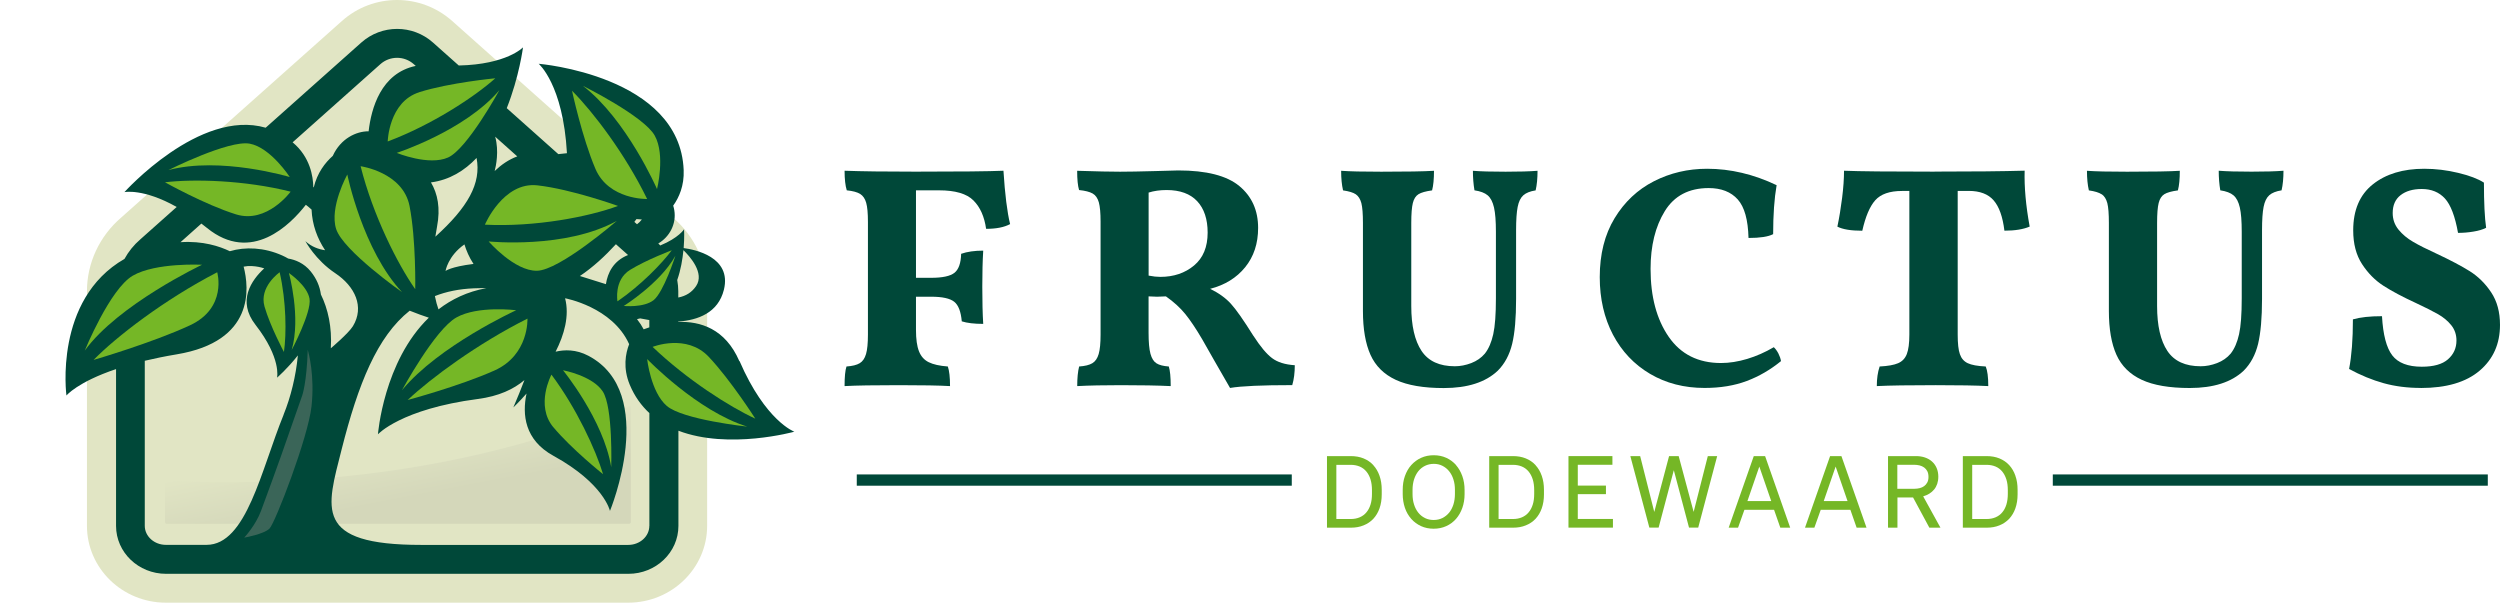 <?xml version="1.0" encoding="UTF-8"?>
<svg id="Laag_2" data-name="Laag 2" xmlns="http://www.w3.org/2000/svg" xmlns:xlink="http://www.w3.org/1999/xlink" viewBox="0 0 432.41 104.25">
  <defs>
    <style>
      .cls-1 {
        fill: none;
      }

      .cls-2 {
        fill: #e1e5c4;
      }

      .cls-3 {
        fill: url(#Naamloos_verloop_19);
      }

      .cls-4 {
        fill: #004839;
      }

      .cls-5 {
        fill: #3a6558;
      }

      .cls-6 {
        fill: #75b726;
      }
    </style>
    <linearGradient id="Naamloos_verloop_19" data-name="Naamloos verloop 19" x1="67.92" y1="75.55" x2="70" y2="86.35" gradientUnits="userSpaceOnUse">
      <stop offset="0" stop-color="#e1e5c4"/>
      <stop offset="1" stop-color="#d4d7ba"/>
    </linearGradient>
  </defs>
  <g id="Laag_1-2" data-name="Laag 1">
    <path class="cls-2" d="M116.39,37.63L78.21,3.63c-5.44-4.84-13.64-4.84-19.07,0L20.96,37.63c-3.76,3.23-5.92,7.87-5.92,12.74v40.58c0,7.33,6.12,13.29,13.65,13.29h79.97c7.52,0,13.65-5.96,13.65-13.29v-40.58c0-4.88-2.16-9.52-5.92-12.74Z"/>
    <path class="cls-3" d="M39.23,83.41c-3.6,0-7.17-.1-10.69-.28v7.17c0,.16.14.3.3.3h79.97c.16,0,.3-.14.3-.3v-20.15c-19.74,8.35-43.85,13.26-69.89,13.26Z"/>
    <g>
      <path class="cls-4" d="M149.79,61.24c-.22.75-.58,1.27-1.09,1.58-.51.31-1.28.5-2.29.57-.22.66-.33,1.78-.33,3.39,2-.11,5.13-.16,9.39-.16,4.01,0,6.96.05,8.85.16,0-1.53-.13-2.66-.38-3.39-1.42-.11-2.52-.35-3.3-.74-.78-.38-1.35-1.01-1.69-1.89-.35-.87-.52-2.11-.52-3.71v-5.73h2.62c1.93,0,3.26.29,3.99.87.73.58,1.16,1.71,1.31,3.39.91.29,2.15.44,3.71.44-.11-1.75-.16-3.9-.16-6.44,0-2.37.05-4.44.16-6.23-1.49,0-2.77.18-3.82.55-.04,1.6-.42,2.69-1.15,3.28-.73.58-2.08.87-4.04.87h-2.62v-15.13h3.99c2.8,0,4.79.58,5.95,1.75,1.17,1.17,1.89,2.8,2.19,4.91,1.75,0,3.13-.27,4.15-.82-.51-2.08-.89-5.15-1.15-9.23-2.51.11-7.59.16-15.24.16-5.21,0-9.29-.05-12.24-.16,0,1.46.13,2.59.38,3.39,1.06.11,1.83.32,2.32.63.49.31.84.82,1.04,1.53.2.71.3,1.81.3,3.3v19.5c0,1.49-.11,2.61-.33,3.36Z"/>
      <path class="cls-4" d="M216.8,58.1c-1.71-2.73-3.01-4.59-3.91-5.57-.89-.98-2.08-1.84-3.58-2.57,2.55-.66,4.57-1.9,6.06-3.74,1.49-1.84,2.24-4.1,2.24-6.8,0-3.02-1.08-5.44-3.25-7.24-2.17-1.8-5.69-2.7-10.57-2.7l-3.99.11c-2.62.07-4.64.11-6.06.11-1.57,0-4.04-.05-7.43-.16,0,1.49.11,2.6.33,3.33,1.06.11,1.84.31,2.35.6.51.29.86.8,1.07,1.53.2.73.3,1.84.3,3.33v19.55c0,1.49-.11,2.61-.33,3.36-.22.75-.58,1.27-1.09,1.58-.51.31-1.28.5-2.29.57-.22.87-.33,2-.33,3.39,2.08-.11,4.59-.16,7.54-.16,3.46,0,6.34.05,8.63.16,0-1.57-.11-2.69-.33-3.39-.95-.07-1.66-.25-2.13-.55-.47-.29-.82-.84-1.04-1.64-.22-.8-.33-2.02-.33-3.66v-6.28l1.47.06,1.53-.06c1.35.95,2.46,1.96,3.33,3.03s1.86,2.54,2.95,4.4l2.08,3.66,2.73,4.75c1.93-.33,5.52-.49,10.76-.49.29-.98.44-2.13.44-3.44-1.68-.11-2.99-.52-3.93-1.23-.95-.71-2.02-1.99-3.22-3.85ZM206.53,45.92c-1.57,1.31-3.51,1.97-5.84,1.97-.58,0-1.26-.07-2.02-.22v-14.36c.91-.29,1.95-.44,3.11-.44,2.33,0,4.1.65,5.3,1.94,1.2,1.29,1.8,3.11,1.8,5.43,0,2.48-.78,4.37-2.35,5.68Z"/>
      <path class="cls-4" d="M254.76,29.53c0,1.2.09,2.33.27,3.39,1.02.15,1.78.44,2.29.87.51.44.87,1.14,1.09,2.1.22.97.33,2.36.33,4.18v11.53c0,2.73-.15,4.8-.46,6.2-.31,1.4-.79,2.52-1.45,3.36-.62.73-1.4,1.27-2.35,1.64-.95.36-1.89.55-2.84.55-2.66,0-4.58-.88-5.76-2.65-1.18-1.77-1.78-4.36-1.78-7.78v-14.36c0-1.56.09-2.71.27-3.44.18-.73.51-1.24.98-1.53.47-.29,1.26-.51,2.35-.66.22-.84.33-1.97.33-3.39-1.71.11-4.75.16-9.12.16-3.17,0-5.48-.05-6.94-.16,0,1.31.11,2.44.33,3.39,1.02.15,1.76.37,2.21.68.45.31.77.82.96,1.53.18.71.27,1.85.27,3.41v15.24c0,3.13.44,5.66,1.31,7.59.87,1.93,2.33,3.37,4.37,4.32,2.04.95,4.81,1.42,8.3,1.42,4.11,0,7.23-1,9.34-3,1.2-1.2,2.03-2.75,2.49-4.64.46-1.89.68-4.48.68-7.76v-11.91c0-1.75.09-3.09.27-4.01.18-.93.51-1.6.98-2.02.47-.42,1.18-.7,2.13-.85.22-.95.33-2.08.33-3.39-1.38.11-3.22.16-5.52.16-2.44,0-4.33-.05-5.68-.16Z"/>
      <path class="cls-4" d="M306.79,60.06c-1.49.87-3.02,1.55-4.59,2.02-1.57.47-3.08.71-4.53.71-3.93,0-6.95-1.51-9.04-4.53-2.09-3.02-3.14-6.94-3.14-11.74,0-4.01.82-7.34,2.46-10,1.64-2.66,4.17-3.99,7.59-3.99,2.18,0,3.86.66,5.03,1.97,1.17,1.31,1.78,3.53,1.86,6.66,2,0,3.42-.22,4.26-.66,0-3.35.2-6.17.6-8.47-3.97-1.89-7.98-2.84-12.02-2.84-3.31,0-6.38.72-9.2,2.16-2.82,1.44-5.09,3.57-6.8,6.39-1.71,2.82-2.57,6.22-2.57,10.19,0,3.75.77,7.07,2.29,9.97,1.53,2.89,3.67,5.15,6.42,6.77,2.75,1.62,5.89,2.43,9.42,2.43,2.73,0,5.16-.4,7.29-1.2,2.13-.8,4.1-1.95,5.93-3.44-.07-.44-.23-.88-.46-1.34-.24-.45-.5-.81-.79-1.07Z"/>
      <path class="cls-4" d="M334.63,29.69c-7.83,0-13.05-.05-15.68-.16,0,1.38-.11,2.95-.33,4.7-.22,1.75-.49,3.41-.82,4.97.91.47,2.35.71,4.31.71.55-2.44,1.29-4.2,2.24-5.27.95-1.07,2.49-1.61,4.64-1.61h1.26v24.85c0,1.49-.15,2.61-.44,3.36-.29.75-.79,1.27-1.5,1.58-.71.31-1.78.5-3.2.57-.33.98-.49,2.11-.49,3.39,2.22-.11,5.62-.16,10.21-.16,3.93,0,6.96.05,9.07.16,0-1.57-.15-2.69-.44-3.39-1.42-.07-2.46-.26-3.11-.57-.66-.31-1.11-.83-1.36-1.56-.26-.73-.38-1.86-.38-3.39v-24.85h1.91c1.93,0,3.37.55,4.31,1.64.95,1.09,1.57,2.84,1.86,5.24,1.82,0,3.28-.24,4.37-.71-.66-3.6-.95-6.83-.87-9.67-3.86.11-9.05.16-15.57.16Z"/>
      <path class="cls-4" d="M363.53,33.6c.45.31.77.82.96,1.53.18.71.27,1.85.27,3.41v15.24c0,3.13.44,5.66,1.31,7.59.87,1.93,2.33,3.37,4.37,4.32,2.04.95,4.81,1.42,8.3,1.42,4.11,0,7.23-1,9.34-3,1.2-1.2,2.03-2.75,2.49-4.64.45-1.89.68-4.48.68-7.76v-11.91c0-1.75.09-3.09.27-4.01.18-.93.51-1.6.98-2.02.47-.42,1.18-.7,2.13-.85.22-.95.33-2.08.33-3.39-1.38.11-3.22.16-5.52.16-2.44,0-4.33-.05-5.68-.16,0,1.2.09,2.33.27,3.39,1.02.15,1.78.44,2.29.87.51.44.87,1.14,1.09,2.1.22.97.33,2.36.33,4.18v11.53c0,2.73-.15,4.8-.46,6.2-.31,1.4-.79,2.52-1.45,3.36-.62.73-1.4,1.27-2.35,1.64-.95.36-1.89.55-2.84.55-2.66,0-4.58-.88-5.76-2.65-1.18-1.77-1.78-4.36-1.78-7.78v-14.36c0-1.56.09-2.71.27-3.44.18-.73.51-1.24.98-1.53.47-.29,1.26-.51,2.35-.66.22-.84.33-1.97.33-3.39-1.71.11-4.75.16-9.12.16-3.17,0-5.48-.05-6.94-.16,0,1.31.11,2.44.33,3.39,1.02.15,1.76.37,2.21.68Z"/>
      <path class="cls-4" d="M418.7,67.11c4.44,0,7.84-1,10.19-3,2.35-2,3.52-4.64,3.52-7.92,0-2.22-.51-4.1-1.53-5.63-1.02-1.53-2.26-2.75-3.71-3.66-1.46-.91-3.35-1.91-5.68-3-1.75-.8-3.12-1.49-4.12-2.08-1-.58-1.84-1.28-2.51-2.1-.67-.82-1.01-1.78-1.01-2.87,0-1.35.45-2.38,1.36-3.09.91-.71,2.13-1.07,3.66-1.07,1.67,0,3.01.55,4.01,1.64,1,1.09,1.76,3.08,2.27,5.95.87,0,1.76-.07,2.65-.22.89-.14,1.63-.36,2.21-.66-.25-1.75-.38-4.35-.38-7.81-1.02-.66-2.5-1.22-4.45-1.69-1.95-.47-3.91-.71-5.87-.71-3.68,0-6.65.9-8.9,2.7-2.26,1.8-3.39,4.45-3.39,7.95,0,2.33.51,4.28,1.53,5.84,1.02,1.57,2.25,2.81,3.69,3.74,1.44.93,3.3,1.92,5.6,2.98,1.64.77,2.92,1.41,3.85,1.94.93.53,1.69,1.17,2.29,1.91.6.75.9,1.63.9,2.65,0,1.31-.49,2.39-1.47,3.25-.98.86-2.49,1.28-4.53,1.28-2.4,0-4.11-.66-5.11-1.97-1-1.31-1.59-3.57-1.77-6.77-2.08,0-3.75.18-5.03.55,0,3.46-.22,6.32-.66,8.58,2,1.09,4,1.91,5.98,2.46,1.98.55,4.12.82,6.42.82Z"/>
      <rect class="cls-4" x="148.19" y="82.06" width="75.24" height="1.95"/>
      <rect class="cls-4" x="355.06" y="82.06" width="75.24" height="1.95"/>
      <path class="cls-4" d="M127.87,62.44c-2.43-5.6-6.76-6.9-10.56-6.75v-.07c3.41-.24,6.91-1.51,7.9-5.51,1.4-5.69-5.11-6.96-6.96-7.2.15-1.9.07-3.25.07-3.25,0,0-.92,1.48-4.12,2.8-.11-.12-.23-.24-.34-.35,1.94-1.13,3.16-3.37,2.77-5.74-.04-.26-.11-.53-.19-.8,1-1.4,1.92-3.43,1.81-6.16-.65-16.36-25.08-18.38-25.08-18.38,0,0,4.23,3.59,4.89,15.47-.51.04-1,.1-1.49.16l-8.92-7.95c2.16-5.44,2.81-10.52,2.81-10.52,0,0-2.79,2.96-11.11,3.14l-4.45-3.96c-1.77-1.58-3.99-2.37-6.21-2.37s-4.44.79-6.21,2.37l-16.53,14.72c-11.44-3.32-24.43,11.14-24.43,11.14,0,0,3.27-.68,9.04,2.57l-6.29,5.6c-1.13.97-2.05,2.12-2.74,3.38-12.28,7.04-10.04,23.63-10.04,23.63,0,0,1.89-2.32,8.58-4.57v27.12c0,4.58,3.87,8.29,8.65,8.29h79.97c4.77,0,8.65-3.71,8.65-8.29v-16.46c8.71,3.33,20.05.17,20.05.17,0,0-4.97-1.81-9.48-12.22ZM110.08,37.89c.33.03.64.06.94.07-.24.32-.53.6-.84.83l-.46-.41c.12-.16.25-.33.37-.49ZM106.53,42.24l2.1,1.87c-2.55,1.02-3.53,3.09-3.83,5.04-1.55-.48-3.04-.96-4.5-1.41,2.29-1.53,4.39-3.49,6.23-5.5ZM85.66,23.65l3.81,3.4c-1.47.54-2.77,1.44-3.91,2.53.22-.83.78-3.43.09-5.93ZM84.11,49.84c-3.3.61-6.02,1.93-8.27,3.67-.22-.62-.44-1.38-.62-2.3,1.98-.78,4.2-1.23,6.7-1.34.78-.03,1.5-.04,2.19-.03ZM77.06,46.87s.4-2.58,3.27-4.6c.32,1.05.81,2.23,1.57,3.38-3.97.49-4.84,1.22-4.84,1.22ZM82.43,27.32c.84,4.41-1.51,8.53-7.13,13.62.09-.56.18-1.13.29-1.73.62-3.22.1-5.72-1.05-7.66,3.21-.42,5.81-2.03,7.89-4.23ZM65.79,11.1c.8-.71,1.82-1.1,2.89-1.1s2.09.39,2.89,1.1l.34.3c-6.02,1.25-7.7,7.35-8.15,11.31-2.13-.02-4.85,1.26-6.2,4.25-1.34,1.19-2.69,2.95-3.29,5.44-.02-.01-.05-.03-.08-.04-.03-1.85-.55-5.21-3.55-7.72,0,0-.02-.01-.03-.02l15.18-13.52ZM49.06,71.72c-3.9,9.58-6.43,22.52-13.33,22.52h-7.04c-2.01,0-3.65-1.48-3.65-3.29v-28.55c1.65-.39,3.48-.77,5.52-1.11,13.5-2.25,12.55-11.46,11.58-15.17.45-.09.92-.13,1.41-.1.78.04,1.5.18,2.15.4-2.21,2.04-4.73,5.63-1.51,9.76,4.52,5.81,3.73,9.14,3.73,9.14,0,0,1.77-1.52,3.6-3.85-.34,3.57-1.23,7.21-2.47,10.25ZM55.5,50.89c-.19-1.34-.73-2.66-1.74-3.92-1.2-1.49-2.73-2.05-3.91-2.25-.34-.19-.68-.38-1.03-.53-3.14-1.41-6.41-1.53-9.07-.74-1.76-.85-4.69-1.82-8.53-1.56l3.61-3.22c.32.25.63.48.96.75,7.7,6.26,14.45-.58,17.11-4,.34.26.67.54.99.83.11,2.63.98,4.97,2.34,7.03-1.08-.16-2.33-.57-3.41-1.57,0,0,1.72,3.25,5.16,5.54,3.44,2.29,5.09,5.83,3.06,9.17-.76,1.24-3.82,3.82-3.82,3.82.22-3.66-.48-6.79-1.73-9.34ZM112.31,90.96c0,1.82-1.64,3.29-3.65,3.29h-35.77c-18.79,0-16.38-6.29-13.8-16.52,2.87-11.34,6.15-19.53,11.77-23.99,1.24.5,2.36.9,3.31,1.21-7.82,7.54-8.8,20.17-8.8,20.17,0,0,3.95-4.36,17.28-6.11,3.62-.47,6.21-1.7,8.06-3.27-.56,1.48-1.2,3.05-1.92,4.73,0,0,.97-.91,2.28-2.4-.77,3.63-.34,8.02,4.64,10.76,8.79,4.83,9.79,9.54,9.79,9.54,0,0,8.45-20.4-3.72-26.83-2.15-1.14-4.18-1.07-5.68-.71,1.5-2.95,2.42-6.22,1.64-9.24,0,0,8.19,1.49,11.08,7.94-.63,1.62-1.1,4.12.11,7.03.84,2.01,2.01,3.61,3.39,4.89v19.51ZM112.31,56.62c-.36.12-.69.23-.98.34-.3-.57-.68-1.16-1.15-1.76.19-.04.36-.08.54-.13.4.09.95.19,1.59.29v1.25ZM117.13,48.45c.63-1.79.93-3.64,1.08-5.18,1.09,1.06,3.71,3.96,2.19,6.21-.74,1.09-1.75,1.72-3.08,1.98v-1.08c0-.65-.07-1.29-.18-1.93Z"/>
    </g>
    <g>
      <path class="cls-6" d="M237.54,80.45c-.46-.5-1.03-.89-1.69-1.16-.66-.27-1.4-.4-2.2-.4h-4.13v12.38h4.13c.81,0,1.54-.13,2.2-.4.66-.26,1.23-.65,1.69-1.14.46-.5.82-1.1,1.07-1.81.25-.71.38-1.52.38-2.41v-.79c0-.9-.13-1.71-.38-2.42-.25-.72-.61-1.33-1.07-1.83ZM237.3,85.45c0,.69-.08,1.3-.25,1.83-.17.54-.41.99-.73,1.36-.31.37-.7.65-1.15.84-.45.19-.96.29-1.53.29h-2.5v-9.37h2.5c.56,0,1.07.1,1.53.29.45.19.84.48,1.15.85.31.37.56.83.73,1.38.17.55.25,1.16.25,1.85v.69Z"/>
      <path class="cls-6" d="M251.85,80.44c-.47-.53-1.03-.95-1.69-1.25-.66-.3-1.38-.45-2.18-.45s-1.52.15-2.18.45c-.66.3-1.22.72-1.7,1.25-.48.53-.84,1.17-1.1,1.9-.26.73-.38,1.53-.38,2.39v.73c0,.85.13,1.64.38,2.38s.62,1.36,1.09,1.9c.47.54,1.04.95,1.7,1.26.66.3,1.39.45,2.18.45s1.52-.15,2.18-.45c.66-.3,1.22-.72,1.69-1.25.47-.54.83-1.17,1.09-1.9.26-.73.39-1.53.39-2.38v-.73c0-.86-.13-1.66-.39-2.39-.26-.73-.62-1.36-1.09-1.9ZM251.65,85.47c0,.64-.09,1.24-.26,1.79-.18.55-.42,1.02-.74,1.41-.32.39-.71.7-1.16.93-.45.22-.95.34-1.51.34s-1.05-.11-1.5-.33c-.45-.22-.84-.53-1.16-.93-.32-.4-.57-.87-.74-1.42-.18-.55-.26-1.14-.26-1.79v-.76c0-.64.09-1.24.26-1.79.18-.55.42-1.02.74-1.42.32-.4.71-.71,1.16-.93.45-.22.95-.34,1.51-.34s1.05.11,1.5.34c.45.23.84.54,1.16.94.32.4.57.87.74,1.42.18.55.26,1.14.26,1.78v.76Z"/>
      <path class="cls-6" d="M265.6,80.45c-.46-.5-1.03-.89-1.69-1.16-.66-.27-1.4-.4-2.2-.4h-4.13v12.38h4.13c.81,0,1.54-.13,2.2-.4.66-.26,1.23-.65,1.69-1.14.46-.5.82-1.1,1.07-1.81s.38-1.52.38-2.41v-.79c0-.9-.13-1.71-.38-2.42-.25-.72-.61-1.33-1.07-1.83ZM265.36,85.45c0,.69-.08,1.3-.25,1.83-.17.54-.41.99-.73,1.36-.31.37-.7.65-1.15.84-.45.19-.96.29-1.53.29h-2.5v-9.37h2.5c.56,0,1.07.1,1.53.29.45.19.84.48,1.15.85.31.37.56.83.73,1.38.17.55.25,1.16.25,1.85v.69Z"/>
      <polygon class="cls-6" points="272.9 85.47 277.77 85.47 277.77 83.99 272.9 83.99 272.9 80.39 278.89 80.39 278.89 78.89 271.29 78.89 271.29 91.26 278.98 91.26 278.98 89.76 272.9 89.76 272.9 85.47"/>
      <polygon class="cls-6" points="292.94 88.54 290.35 78.89 288.69 78.89 286.13 88.55 283.69 78.89 281.99 78.89 285.28 91.26 286.88 91.26 289.51 81.33 292.14 91.26 293.73 91.26 297.01 78.89 295.39 78.89 292.94 88.54"/>
      <path class="cls-6" d="M303.34,78.89l-4.34,12.38h1.62l1.1-3.09h5.13l1.08,3.09h1.71l-4.34-12.38h-1.96ZM302.24,86.67l2.06-5.97,2.06,5.97h-4.11Z"/>
      <path class="cls-6" d="M316.54,78.89l-4.34,12.38h1.62l1.1-3.09h5.13l1.08,3.09h1.71l-4.34-12.38h-1.96ZM315.44,86.67l2.06-5.97,2.06,5.97h-4.11Z"/>
      <path class="cls-6" d="M333.71,85.38c.32-.2.6-.44.83-.72.23-.28.4-.6.53-.97.12-.37.19-.78.19-1.23,0-.56-.1-1.07-.29-1.51-.19-.44-.46-.82-.8-1.12-.34-.31-.75-.54-1.22-.7-.47-.16-.98-.24-1.54-.24h-4.85v12.38h1.63v-5.23h2.7l2.82,5.23h1.92l-2.99-5.42c.4-.12.76-.27,1.08-.47ZM331.15,84.54h-2.98v-4.15h2.92c.32,0,.63.04.93.11.3.07.56.2.79.36.23.17.41.38.55.65.13.26.2.59.2.98s-.07.7-.21.96c-.14.26-.32.47-.54.63-.22.16-.48.28-.77.35-.29.07-.59.11-.88.11Z"/>
      <path class="cls-6" d="M348.59,82.28c-.25-.72-.61-1.33-1.07-1.83-.46-.5-1.03-.89-1.69-1.16-.66-.27-1.4-.4-2.2-.4h-4.13v12.38h4.13c.81,0,1.54-.13,2.2-.4.66-.26,1.22-.65,1.69-1.14.46-.5.82-1.1,1.07-1.81.25-.71.38-1.52.38-2.41v-.79c0-.9-.12-1.71-.38-2.42ZM347.28,85.45c0,.69-.09,1.3-.25,1.83-.17.54-.41.99-.73,1.36-.31.37-.7.65-1.15.84-.45.19-.96.29-1.53.29h-2.5v-9.37h2.5c.56,0,1.07.1,1.53.29.45.19.84.48,1.15.85.31.37.55.83.73,1.38.17.55.25,1.16.25,1.85v.69Z"/>
      <path class="cls-6" d="M70.5,69.19s9.02-2.42,15.03-5.11c6-2.69,5.7-8.97,5.7-8.97-8.59,4.3-16.73,10.31-20.72,14.08Z"/>
      <path class="cls-6" d="M89.28,53.66s-6.6-.84-10.34,1.25c-3.74,2.1-9.41,12.58-9.41,12.58,6.37-7.72,19.75-13.83,19.75-13.83Z"/>
      <path class="cls-6" d="M95.71,73.89c3.17,3.8,8.6,8.13,8.6,8.13-1.27-4.22-4.58-11.4-8.93-17.22,0,0-2.84,5.29.32,9.09Z"/>
      <path class="cls-6" d="M97.38,64.04s7.01,8.57,8.34,16.77c0,0,.33-10.38-1.47-13.11-1.8-2.73-6.87-3.66-6.87-3.66Z"/>
      <path class="cls-6" d="M112.88,60c5.91,5.66,13.34,10.38,17.76,12.41,0,0-4.23-6.64-8.06-10.7-3.83-4.06-9.71-1.71-9.71-1.71Z"/>
      <path class="cls-6" d="M111.93,62.09s.62,5.73,3.4,8.12c2.78,2.39,13.92,3.58,13.92,3.58-8.67-2.69-17.32-11.69-17.32-11.69Z"/>
      <path class="cls-6" d="M116.18,43.29s-4.38,1.65-7.2,3.39c-2.83,1.74-2.18,5.44-2.18,5.44,4.01-2.75,7.66-6.5,9.38-8.82Z"/>
      <path class="cls-6" d="M116.8,44.27c-2.62,4.72-8.91,8.65-8.91,8.65,0,0,3.41.34,5.14-.99,1.73-1.33,3.78-7.66,3.78-7.66Z"/>
      <path class="cls-6" d="M111.93,34.42c-3.76-7.74-9.36-15.1-12.99-18.72,0,0,1.74,8.09,4.04,13.49,2.3,5.4,8.95,5.23,8.95,5.23Z"/>
      <path class="cls-6" d="M113.64,32.71s1.48-5.87-.39-9.25c-1.87-3.37-12.42-8.61-12.42-8.61,7.57,5.82,12.81,17.85,12.81,17.85Z"/>
      <path class="cls-6" d="M70.84,35.65c-1.14-5.88-8.47-6.9-8.47-6.9,2.14,8.5,6.41,16.96,9.45,21.27,0,0,.16-8.5-.98-14.37Z"/>
      <path class="cls-6" d="M60.07,30.18s-3.13,5.68-1.93,9.43,11.41,10.93,11.41,10.93c-6.81-7.24-9.48-20.36-9.48-20.36Z"/>
      <path class="cls-6" d="M50.27,33.15c-7.96-2-16.83-2.22-21.73-1.62,0,0,6.94,3.89,12.29,5.55s9.44-3.93,9.44-3.93Z"/>
      <path class="cls-6" d="M50.12,30.62s-3.3-5.09-6.92-5.77c-3.62-.68-14.07,4.57-14.07,4.57,8.99-2.41,20.99,1.2,20.99,1.2Z"/>
      <path class="cls-6" d="M45.75,53.02c.98,3.41,3.36,7.86,3.36,7.86.45-3.1.42-8.72-.74-13.79,0,0-3.6,2.52-2.62,5.93Z"/>
      <path class="cls-6" d="M49.97,47.22s2.13,7.65.48,13.32c0,0,3.47-6.55,3.09-8.86-.38-2.3-3.57-4.46-3.57-4.46Z"/>
      <path class="cls-6" d="M16.2,62.25s10.15-2.96,16.65-5.98c6.51-3.03,4.72-9.18,4.72-9.18-9.21,4.77-17.51,11.2-21.38,15.16Z"/>
      <path class="cls-6" d="M34.95,45.79s-8.02-.41-11.98,1.89c-3.96,2.3-8.31,12.96-8.31,12.96,5.81-8,20.29-14.85,20.29-14.85Z"/>
      <path class="cls-6" d="M72.53,15.95c-5.3,1.66-5.47,8.52-5.47,8.52,7.61-2.86,14.96-7.67,18.61-10.93,0,0-7.85.74-13.14,2.4Z"/>
      <path class="cls-6" d="M68.61,26.44s5.56,2.29,8.89.8,8.88-11.65,8.88-11.65c-5.96,7.03-17.77,10.86-17.77,10.86Z"/>
      <path class="cls-6" d="M106.89,35.62s-8.01-2.89-13.93-3.56c-5.92-.67-9.09,6.8-9.09,6.8,8.71.44,18.02-1.38,23.02-3.24Z"/>
      <path class="cls-6" d="M84.52,41.76s4.45,5.14,8.36,5.07c3.92-.07,13.81-8.63,13.81-8.63-8.92,4.92-22.17,3.56-22.17,3.56Z"/>
    </g>
    <path class="cls-5" d="M52.27,68.41c-2.89,8.33-4.35,12.48-7.13,19.97-.94,2.52-2.9,4.61-2.9,4.61,0,0,3.38-.58,4.37-1.56s6.69-15.78,7.27-21.14c.58-5.35-.5-9.23-.65-9.8-.18,5.78-.96,7.92-.96,7.92Z"/>
    <g>
      <rect class="cls-1" x="117.31" y="76.74" width="20.05" height="14.79"/>
      <rect class="cls-1" y="76.74" width="20.05" height="14.79"/>
    </g>
  </g>
</svg>